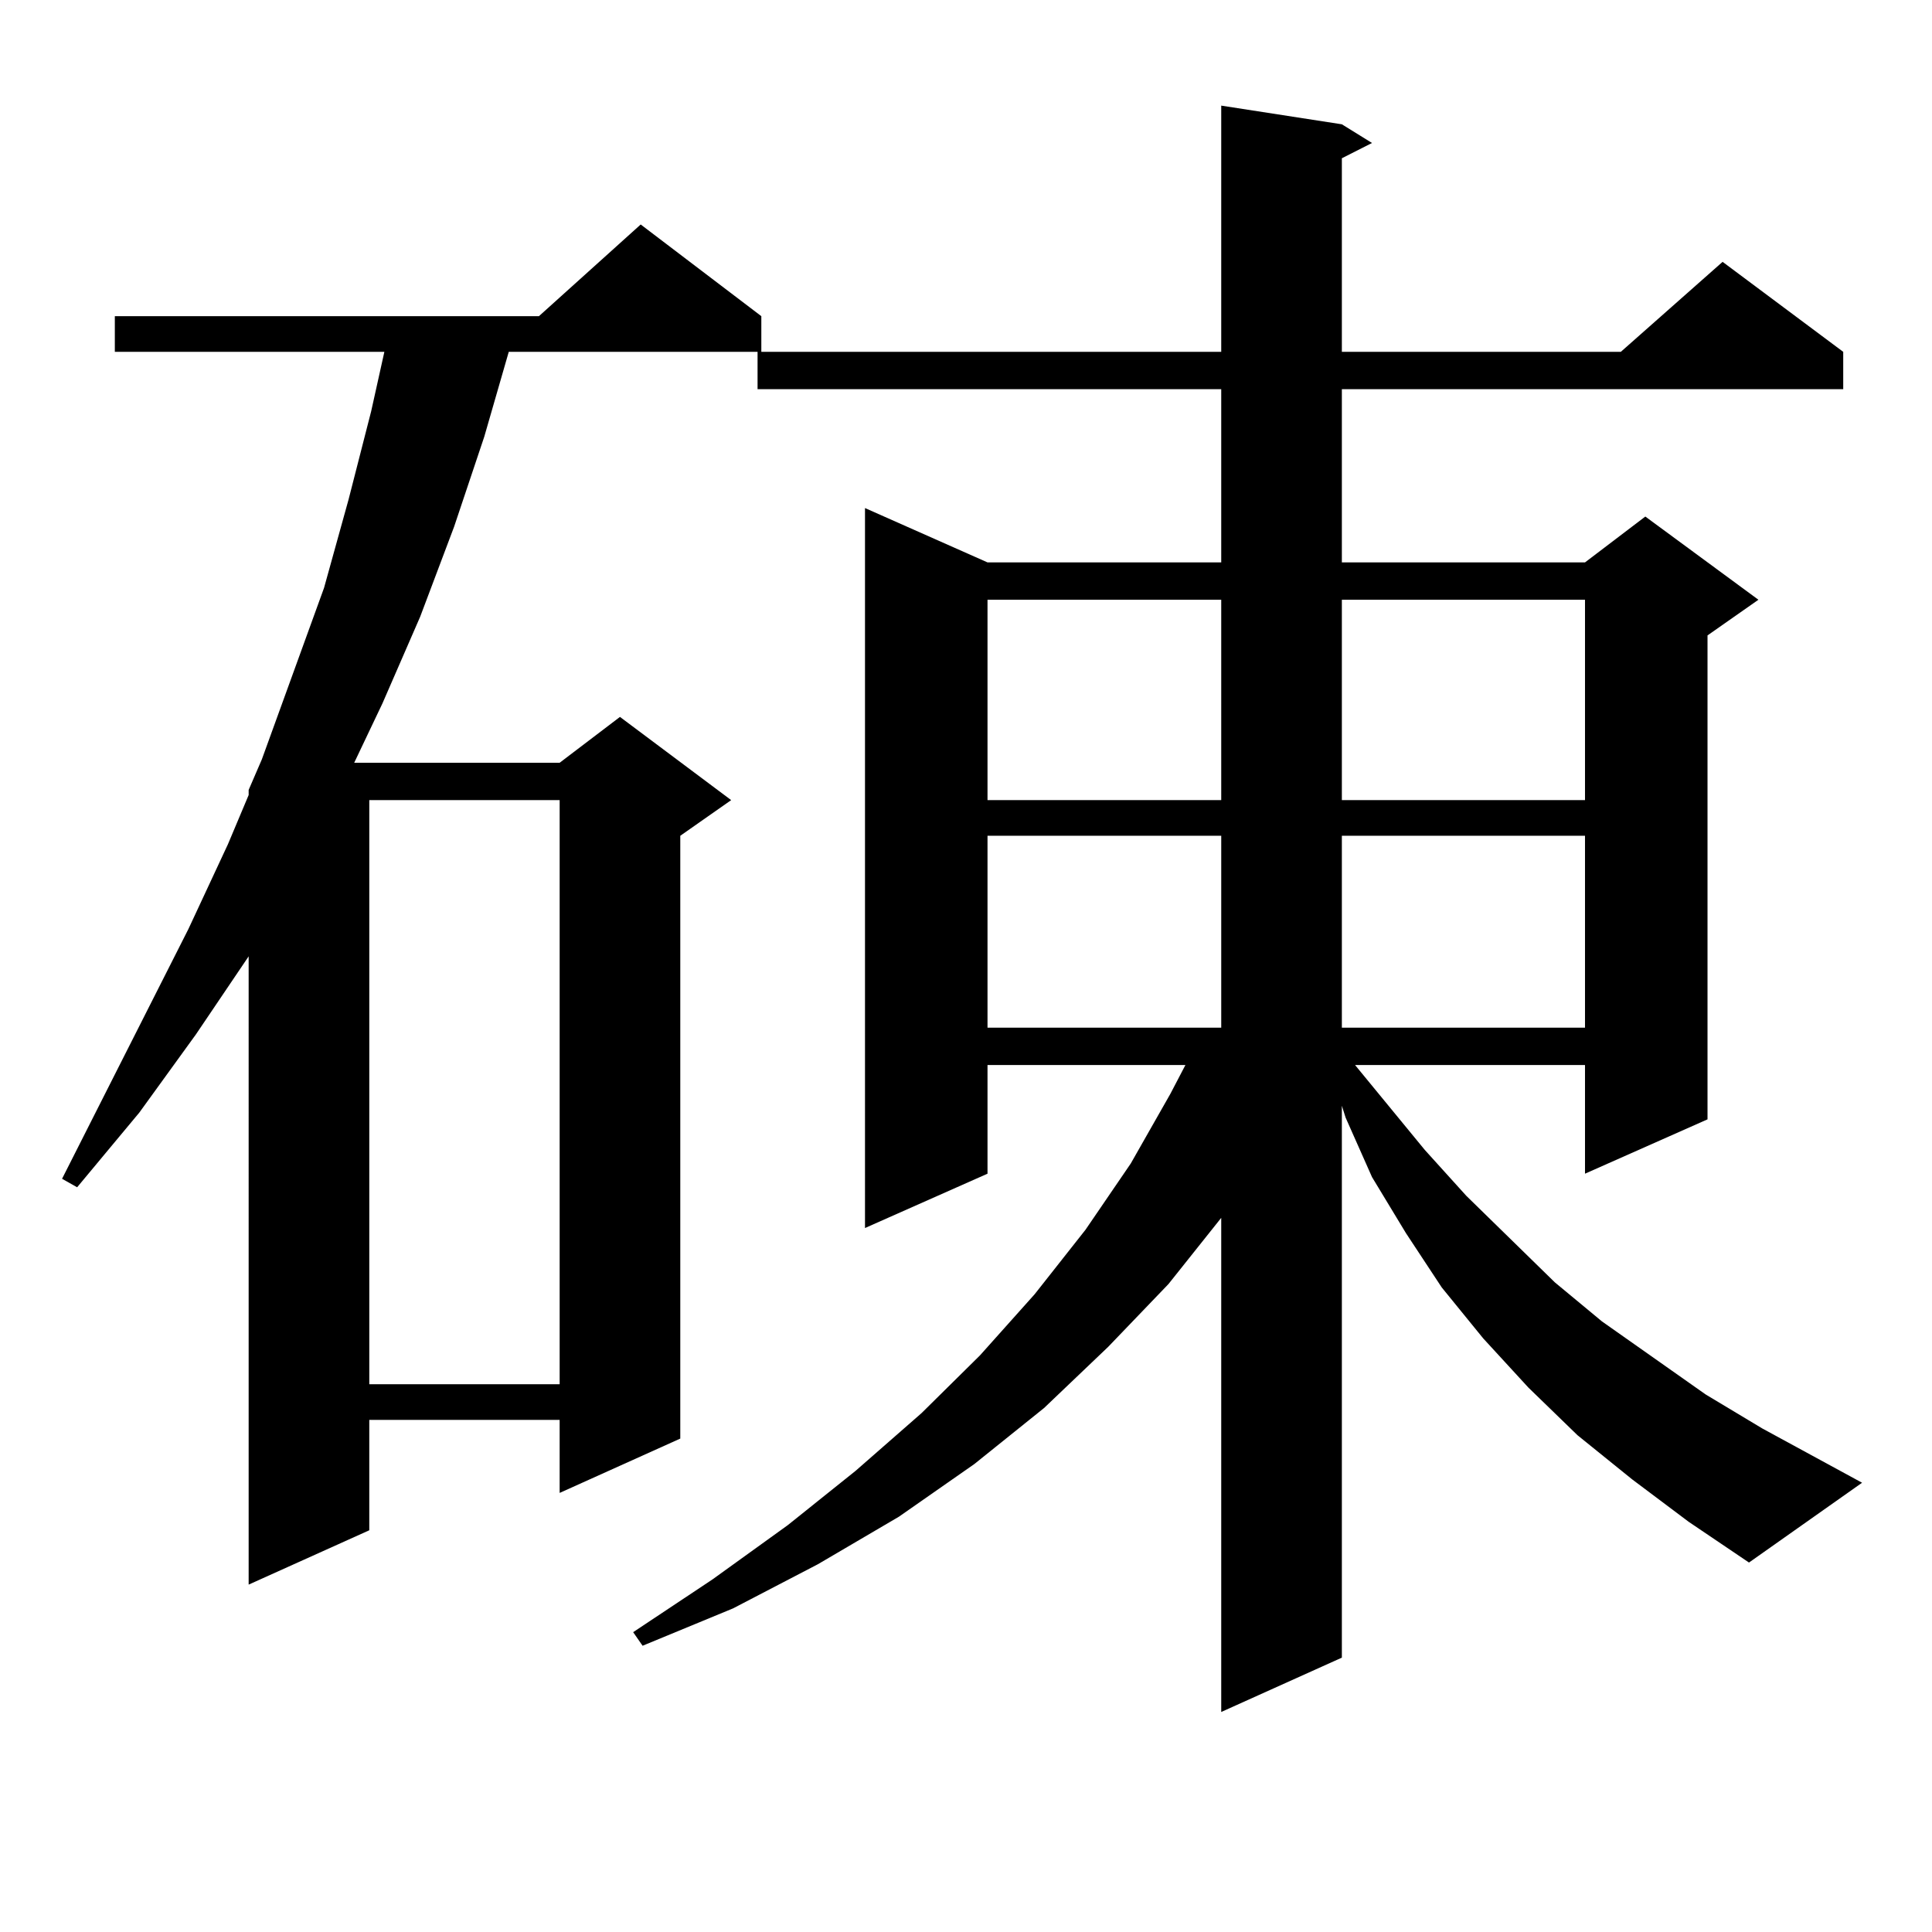 <?xml version="1.0" encoding="utf-8"?>
<!-- Generator: Adobe Illustrator 16.0.0, SVG Export Plug-In . SVG Version: 6.00 Build 0)  -->
<!DOCTYPE svg PUBLIC "-//W3C//DTD SVG 1.1//EN" "http://www.w3.org/Graphics/SVG/1.1/DTD/svg11.dtd">
<svg version="1.1" id="图层_1" xmlns="http://www.w3.org/2000/svg" xmlns:xlink="http://www.w3.org/1999/xlink" x="0px" y="0px"
	 width="1000px" height="1000px" viewBox="0 0 1000 1000" enable-background="new 0 0 1000 1000" xml:space="preserve">
<path d="M394.063,163.652v18.457H263.335l-12.683,43.945l-15.609,46.582l-17.561,46.582l-19.512,44.824l-14.634,30.762h106.339
	l31.219-23.73l57.56,43.066l-26.341,18.457v312.012l-62.438,28.125v-37.793h-98.534v57.129l-62.438,28.125V495l-27.316,40.43
	l-29.268,40.43l-32.194,38.672l-7.805-4.395l65.364-129.199l20.487-43.945l10.731-25.488v-2.637l6.829-15.82l32.194-88.77
	l12.683-45.703l11.707-45.703l6.829-30.762H59.438v-18.457h219.507l52.682-47.461L394.063,163.652z M191.142,414.141v302.344h98.534
	V414.141H191.142z M844.784,765.703l-28.292-22.852l-25.365-24.609l-23.414-25.488l-21.463-26.367l-18.536-28.125l-17.561-29.004
	l-13.658-30.762l-1.951-6.152v285.645l-62.438,28.125V630.352l-27.316,34.277l-31.219,32.52l-33.17,31.641l-36.097,29.004
	l-39.023,27.246l-41.95,24.609L379.43,832.5l-46.828,19.336l-4.878-7.031l40.975-27.246l39.023-28.125l35.121-28.125l34.146-29.883
	l30.243-29.883l28.292-31.641l26.341-33.398l23.414-34.277l20.487-36.035l7.805-14.941H511.134v56.25l-63.413,28.125V262.969
	l63.413,28.125h120.973v-89.648H392.112v-19.336h239.994V54.668l62.438,9.668l15.609,9.668l-15.609,7.91v100.195h144.387
	l52.682-46.582l62.438,46.582v19.336H694.544v89.648h125.851l31.219-23.73l58.535,43.066l-26.341,18.457v250.488L820.395,607.5
	v-56.25H701.373l36.097,43.945l21.463,23.73l45.853,44.824l24.39,20.215l53.657,37.793l29.268,17.578l51.706,28.125l-58.535,41.309
	l-31.219-21.094L844.784,765.703z M511.134,310.43v103.711h120.973V310.43H511.134z M511.134,432.598v99.316h120.973v-99.316
	H511.134z M694.544,310.43v103.711h125.851V310.43H694.544z M694.544,432.598v99.316h125.851v-99.316H694.544z"/>
</svg>
